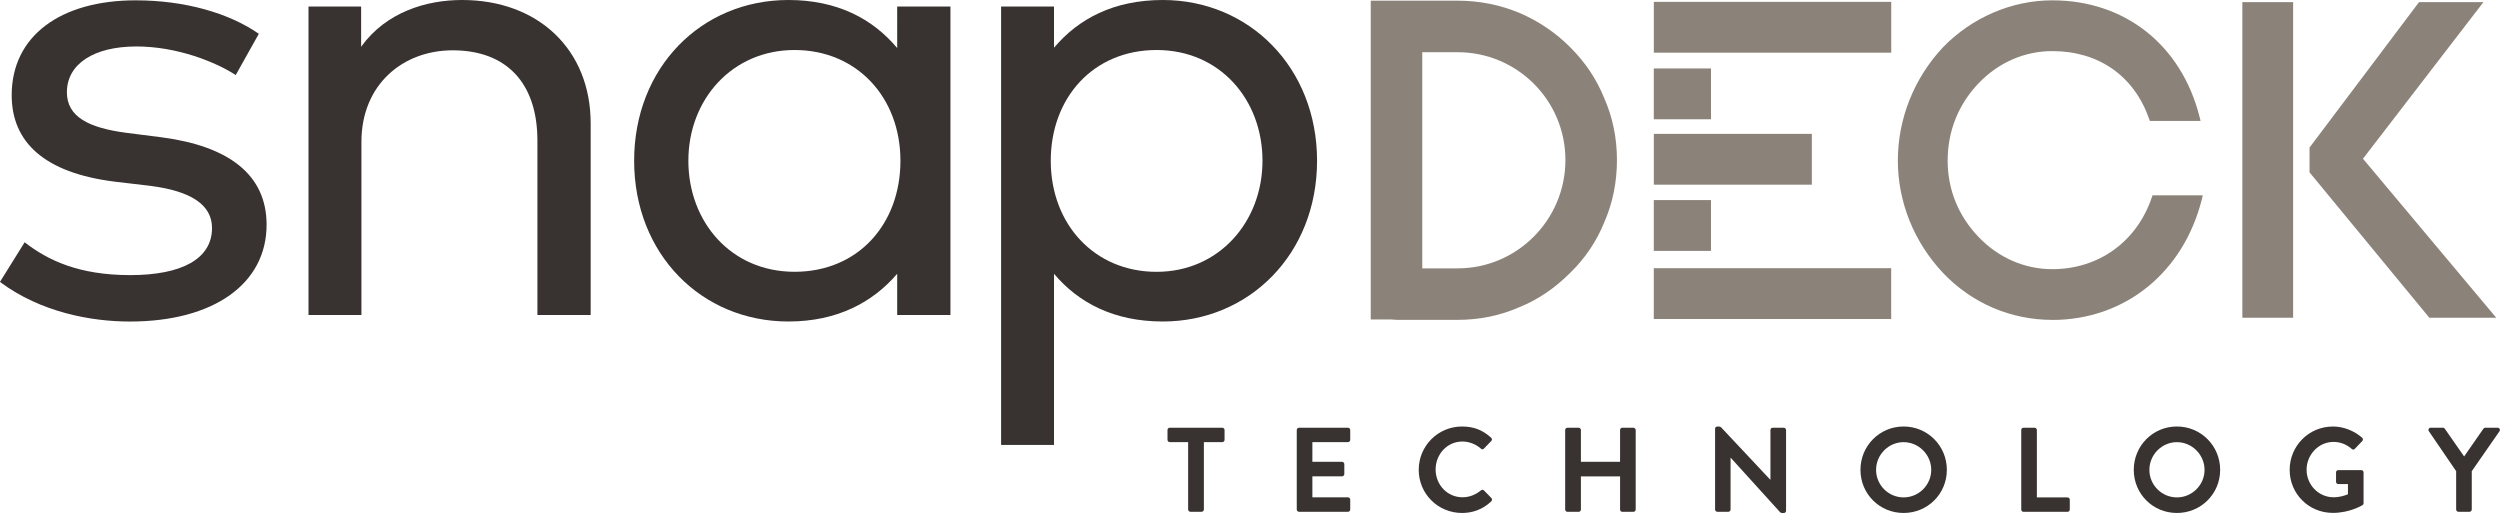 <?xml version="1.0" encoding="UTF-8"?>
<svg xmlns="http://www.w3.org/2000/svg" id="Layer_1" data-name="Layer 1" viewBox="0 0 592.38 121.56">
  <defs>
    <style>
      .cls-1 {
        fill: #383231;
      }

      .cls-1, .cls-2 {
        stroke-width: 0px;
      }

      .cls-2 {
        fill: #8b8279;
      }
    </style>
  </defs>
  <g>
    <path class="cls-1" d="m32.32,11.01c-10.08,0-16.47,4.15-16.47,10.85,0,5.85,5.23,8.46,14.16,9.62l8.46,1.08c15.55,2.08,24.7,8.69,24.7,20.7,0,13.93-12.47,22.93-32.4,22.93-9.08,0-21.08-2.15-30.78-9.39l5.85-9.39c5.47,4.24,12.78,7.78,25.01,7.78s19.39-3.85,19.39-11.16c0-5.47-4.93-8.77-14.7-10l-8.47-1C10.54,40.94,2.77,33.71,2.77,22.55,2.77,8.54,14.31.08,32.16.08c11.62,0,22.09,3,29.17,7.93l-5.47,9.77c-4.77-3.08-13.85-6.77-23.55-6.77"></path>
    <path class="cls-1" d="m139.96,29.24v45.4h-12.62v-41.33c0-13.54-7.23-21.39-20.08-21.39-11.77,0-21.62,8.08-21.62,21.7v41.02h-12.54V1.54h12.47v9.54C91.48,2.85,101.03,0,109.49,0c18.01,0,30.47,11.7,30.47,29.24"></path>
    <path class="cls-1" d="m163.11,38.09c0,14.46,10.08,26.31,25.16,26.31s25.09-11.31,25.09-26.31-10.31-26.24-25.09-26.24-25.16,11.7-25.16,26.24m49.48,36.55v-9.77c-5.85,6.84-14.31,11.31-25.78,11.31-20.62,0-36.55-16-36.55-38.09S166.19,0,186.81,0c11.47,0,19.93,4.38,25.78,11.39V1.54h12.62v73.1h-12.62Z"></path>
    <path class="cls-1" d="m248.98,38.09c0,15,10.31,26.32,25.08,26.32s25.09-11.85,25.09-26.32-10.08-26.24-25.09-26.24-25.08,11.31-25.08,26.24m63.1,0c0,22.09-16.08,38.09-36.55,38.09-11.62,0-20.01-4.46-25.78-11.31v40.55h-12.54V1.54h12.54v9.77C255.52,4.46,263.9,0,275.53,0c20.47,0,36.55,16,36.55,38.09"></path>
    <path class="cls-1" d="m281.53,104.76h-4.35c-.31,0-.54-.26-.54-.54v-2.33c0-.29.23-.54.54-.54h12.44c.31,0,.54.26.54.54v2.33c0,.29-.23.54-.54.54h-4.36v15.97c0,.29-.26.54-.54.54h-2.65c-.28,0-.54-.26-.54-.54v-15.97Z"></path>
    <path class="cls-1" d="m307.27,101.89c0-.29.23-.54.54-.54h11.59c.31,0,.54.26.54.54v2.33c0,.29-.23.54-.54.54h-8.43v4.67h7.03c.29,0,.54.26.54.54v2.36c0,.31-.26.54-.54.54h-7.03v4.98h8.43c.31,0,.54.26.54.54v2.34c0,.29-.23.54-.54.54h-11.59c-.31,0-.54-.25-.54-.54v-18.85Z"></path>
    <path class="cls-1" d="m346.43,101.06c2.88,0,4.96.91,6.89,2.65.26.23.26.57.03.8l-1.74,1.79c-.2.23-.48.23-.71,0-1.19-1.05-2.79-1.68-4.38-1.68-3.64,0-6.35,3.05-6.35,6.63s2.73,6.58,6.38,6.58c1.71,0,3.16-.66,4.36-1.63.23-.2.54-.17.71,0l1.77,1.82c.23.2.17.57-.03.77-1.94,1.88-4.39,2.76-6.92,2.76-5.7,0-10.27-4.53-10.27-10.22s4.58-10.27,10.27-10.27"></path>
    <path class="cls-1" d="m370.87,101.89c0-.29.26-.54.54-.54h2.65c.31,0,.54.26.54.54v7.54h9.28v-7.54c0-.29.23-.54.54-.54h2.62c.29,0,.54.26.54.54v18.85c0,.29-.26.54-.54.54h-2.62c-.32,0-.54-.25-.54-.54v-7.86h-9.28v7.86c0,.29-.23.54-.54.54h-2.65c-.29,0-.54-.25-.54-.54v-18.85Z"></path>
    <path class="cls-1" d="m406.38,101.58c0-.29.26-.51.54-.51h.43c.2,0,.34.06.48.2l11.62,12.38h.06v-11.76c0-.29.23-.54.54-.54h2.62c.29,0,.54.26.54.54v19.16c0,.29-.26.51-.54.51h-.4c-.2,0-.34-.06-.48-.2l-11.67-12.87h-.06v12.24c0,.29-.23.54-.54.54h-2.59c-.29,0-.54-.26-.54-.54v-19.16Z"></path>
    <path class="cls-1" d="m451.06,117.86c3.59,0,6.55-2.93,6.55-6.52s-2.96-6.57-6.55-6.57-6.52,2.99-6.52,6.57,2.93,6.52,6.52,6.52m0-16.8c5.7,0,10.25,4.58,10.25,10.27s-4.55,10.22-10.25,10.22-10.22-4.53-10.22-10.22,4.53-10.27,10.22-10.27"></path>
    <path class="cls-1" d="m478.94,101.89c0-.29.23-.54.54-.54h2.62c.29,0,.54.26.54.54v15.97h7.26c.31,0,.54.26.54.54v2.34c0,.29-.23.54-.54.54h-10.42c-.31,0-.54-.25-.54-.54v-18.85Z"></path>
    <path class="cls-1" d="m515.82,117.86c3.59,0,6.55-2.93,6.55-6.52s-2.96-6.57-6.55-6.57-6.52,2.99-6.52,6.57,2.93,6.52,6.52,6.52m0-16.8c5.7,0,10.25,4.58,10.25,10.27s-4.55,10.22-10.25,10.22-10.22-4.53-10.22-10.22,4.52-10.27,10.22-10.27"></path>
    <path class="cls-1" d="m552.76,101.06c2.56,0,5.01,1,6.95,2.65.23.23.26.57.03.8l-1.77,1.85c-.23.23-.48.23-.74,0-1.22-1.08-2.73-1.65-4.3-1.65-3.55,0-6.38,3.05-6.38,6.6s2.82,6.52,6.41,6.52c1.6,0,2.82-.49,3.39-.71v-2.42h-2.28c-.31,0-.54-.23-.54-.51v-2.25c0-.32.23-.54.54-.54h5.47c.29,0,.51.26.51.54v7.29c0,.23-.11.37-.23.45,0,0-2.93,1.85-7.06,1.85-5.67,0-10.22-4.5-10.22-10.19s4.55-10.27,10.22-10.27"></path>
    <path class="cls-1" d="m582.01,111.68l-6.49-9.51c-.23-.37,0-.82.45-.82h2.9c.23,0,.37.14.45.26l4.56,6.55,4.55-6.55c.09-.11.23-.26.45-.26h2.93c.46,0,.68.45.46.82l-6.58,9.48v9.08c0,.29-.26.54-.54.54h-2.62c-.31,0-.54-.26-.54-.54v-9.05Z"></path>
    <path class="cls-2" d="m337.01,63.59h8.37c14.09,0,25.55-11.51,25.55-25.67s-11.46-25.55-25.55-25.55h-8.37v51.22Zm-5.77,12.21l-1.81-.11h-4.63V.16h20.58c5.13,0,10.06.98,14.68,2.91,4.5,1.93,8.53,4.65,11.97,8.09,3.62,3.61,6.26,7.56,8.08,12.06,2.02,4.57,3.03,9.5,3.03,14.7s-1.01,10.24-3.01,14.76c-1.84,4.54-4.55,8.56-8.08,11.98-3.64,3.64-7.66,6.36-11.97,8.1-4.58,2.02-9.5,3.03-14.7,3.03h-14.13Z"></path>
  </g>
  <rect class="cls-2" x="391.88" y=".44" width="56.25" height="12.04"></rect>
  <rect class="cls-2" x="391.87" y="16.22" width="13.55" height="12.04"></rect>
  <rect class="cls-2" x="391.88" y="31.72" width="37.44" height="12.04"></rect>
  <rect class="cls-2" x="391.87" y="47.41" width="13.55" height="12.04"></rect>
  <rect class="cls-2" x="391.87" y="63.55" width="56.25" height="12.04"></rect>
  <path class="cls-2" d="m486.3,75.8c-9.87,0-19.07-3.96-25.91-11.14-6.89-7.35-10.69-16.8-10.69-26.62s3.79-19.47,10.68-26.82c6.86-7.08,16.3-11.14,25.91-11.14,17.22,0,30.59,10.58,34.9,27.61l.24.97h-12.02l-.18-.52c-3.59-10.18-11.95-16.03-22.94-16.03-6.56,0-12.76,2.7-17.46,7.62-4.79,5.01-7.33,11.35-7.33,18.32s2.6,13.17,7.33,18.11c4.7,4.91,10.9,7.62,17.46,7.62,10.98,0,20.02-6.5,23.57-16.97l.18-.53h11.92l-.24.97c-4.36,17.35-18.27,28.56-35.42,28.56"></path>
  <path class="cls-2" d="m531.33,75.28h12.03V.51h-12.03v74.77ZM573.19.51l-25.94,34.45v5.88l28.38,34.44h15.85l-31.57-37.67L588.45.51h-15.26Z"></path>
</svg>
